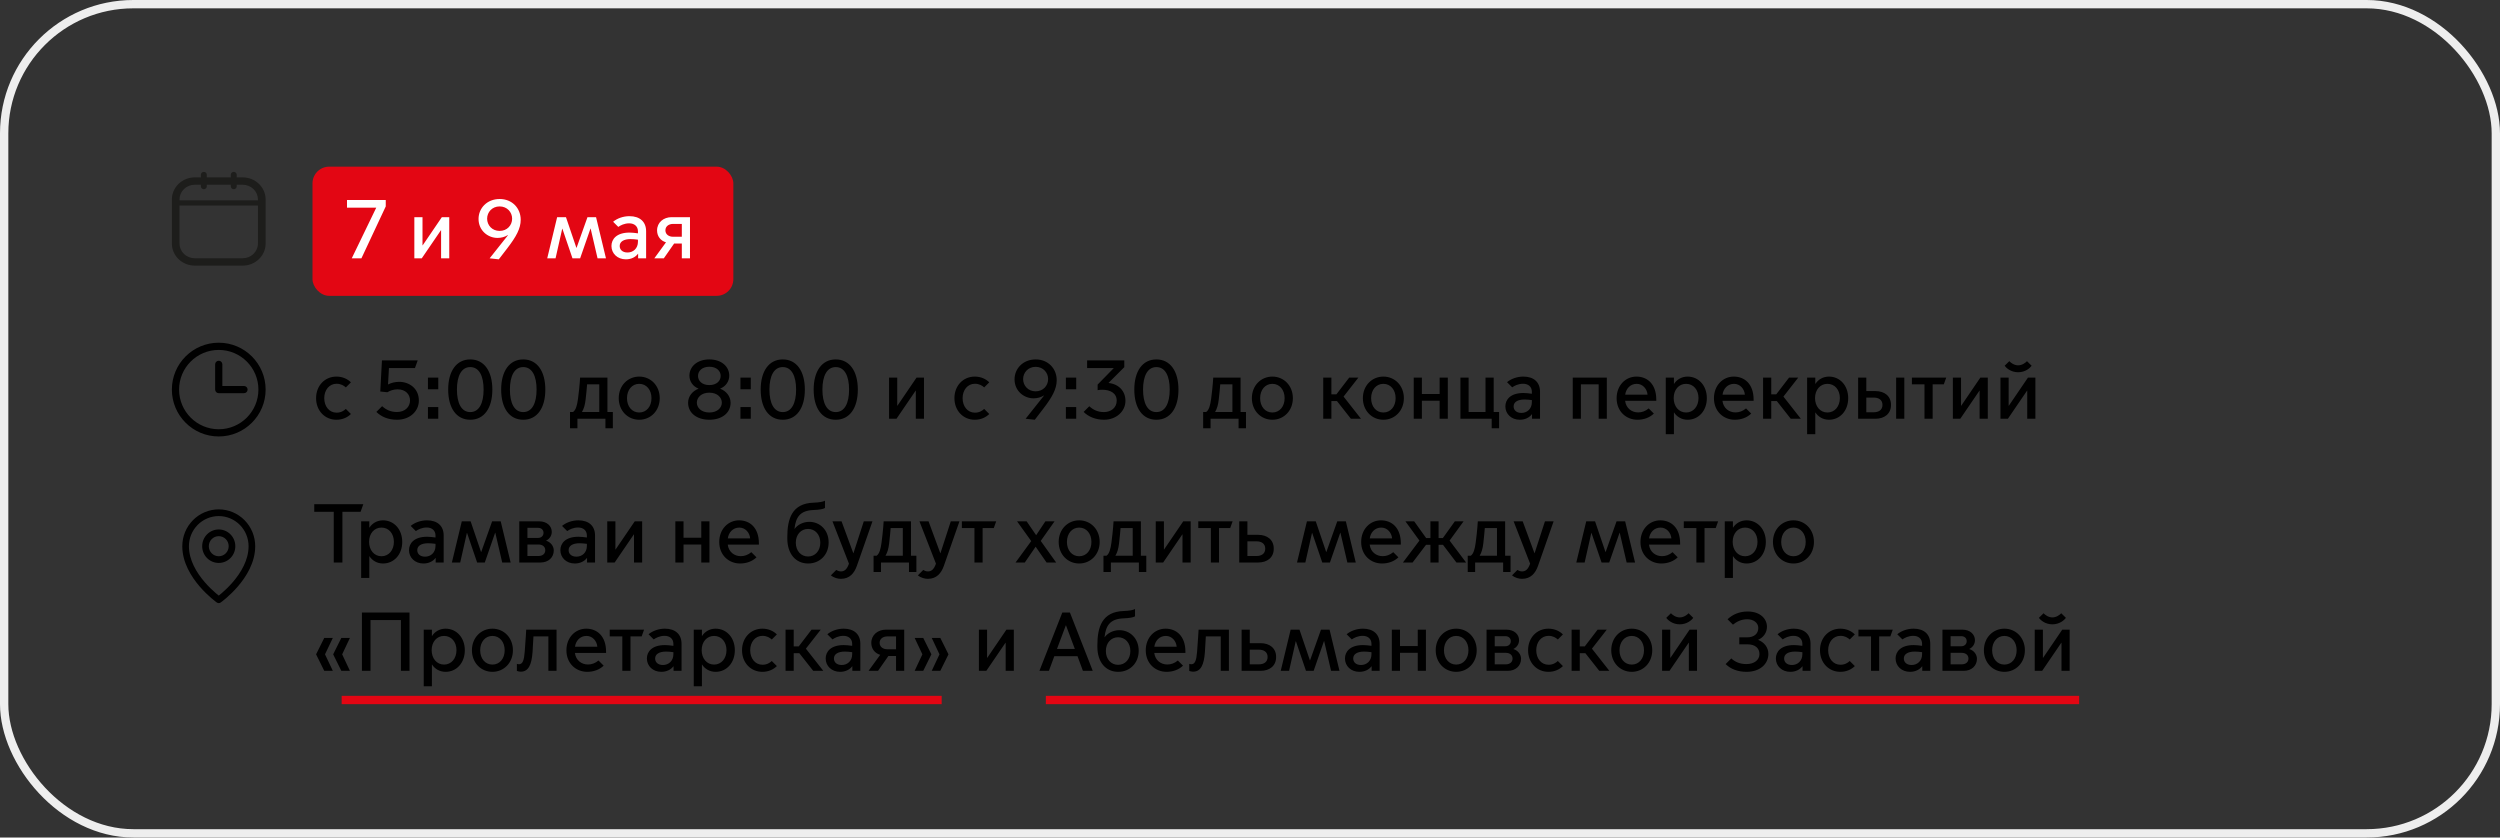 <?xml version="1.0" encoding="UTF-8"?> <svg xmlns="http://www.w3.org/2000/svg" width="600" height="201" viewBox="0 0 600 201" fill="none"><rect x="0" y="0" width="600" height="201" fill="#333333" stroke="none"/><rect x="1" y="1" width="598" height="199" rx="31" stroke="#EEEEEE" stroke-width="2"></rect><path d="M58.254 42.571H56.81V41.891C56.798 41.717 56.718 41.554 56.586 41.435C56.454 41.316 56.28 41.25 56.1 41.25C55.919 41.25 55.745 41.316 55.613 41.435C55.481 41.554 55.401 41.717 55.389 41.891V42.571H49.63V41.891C49.618 41.717 49.538 41.554 49.406 41.435C49.274 41.316 49.1 41.25 48.919 41.25C48.739 41.25 48.565 41.316 48.433 41.435C48.301 41.554 48.221 41.717 48.209 41.891V42.571H46.746C45.289 42.572 43.892 43.131 42.862 44.123C41.831 45.116 41.252 46.462 41.25 47.865V58.455C41.252 59.859 41.831 61.205 42.862 62.197C43.892 63.19 45.289 63.748 46.746 63.75H58.254C59.711 63.748 61.108 63.19 62.138 62.197C63.169 61.205 63.748 59.859 63.75 58.455V47.865C63.748 46.462 63.169 45.116 62.138 44.123C61.108 43.131 59.711 42.572 58.254 42.571V42.571ZM46.746 44.337H48.209V44.681C48.202 44.775 48.216 44.869 48.248 44.958C48.281 45.046 48.333 45.127 48.399 45.196C48.466 45.264 48.546 45.319 48.636 45.357C48.725 45.394 48.822 45.413 48.919 45.413C49.017 45.413 49.113 45.394 49.203 45.357C49.292 45.319 49.373 45.264 49.44 45.196C49.506 45.127 49.557 45.046 49.59 44.958C49.623 44.869 49.637 44.775 49.63 44.681V44.337H55.389V44.681C55.382 44.775 55.396 44.869 55.429 44.958C55.462 45.046 55.513 45.127 55.579 45.196C55.646 45.264 55.727 45.319 55.816 45.357C55.906 45.394 56.002 45.413 56.1 45.413C56.197 45.413 56.294 45.394 56.383 45.357C56.473 45.319 56.553 45.264 56.62 45.196C56.687 45.127 56.738 45.046 56.77 44.958C56.803 44.869 56.817 44.775 56.81 44.681V44.337H58.254C59.223 44.341 60.151 44.714 60.835 45.375C61.519 46.037 61.904 46.932 61.904 47.865V48.082H43.083V47.865C43.084 46.93 43.47 46.033 44.157 45.371C44.844 44.709 45.775 44.337 46.746 44.337V44.337ZM58.254 61.984H46.746C45.775 61.983 44.844 61.611 44.157 60.95C43.47 60.288 43.084 59.391 43.083 58.455V49.33H61.904V58.449C61.904 59.385 61.517 60.282 60.831 60.944C60.144 61.605 59.213 61.977 58.241 61.978" fill="#1D1D1B"></path><rect x="75" y="40" width="101" height="31" rx="4" fill="#E30613"></rect><path d="M84.42 62L90.3 49.84H83.28V48H92.58V49.54L86.74 62H84.42ZM99.442 62V52.12H101.402V58.88H101.442L106.042 52.12H107.822V62H105.862V55.26H105.822L101.222 62H99.442ZM119.93 47.76C122.91 47.76 124.97 49.96 124.97 52.74C124.97 54.84 123.89 56.8 121.77 59.56L119.71 62.24L117.51 62L121.91 56.46L121.87 56.42C121.15 56.88 120.29 57.1 119.39 57.1C117.11 57.1 114.85 55.34 114.85 52.54C114.85 50 116.85 47.76 119.93 47.76ZM119.91 49.54C118.11 49.54 116.91 50.92 116.91 52.48C116.91 54.06 118.11 55.42 119.91 55.42C121.71 55.42 122.91 54.06 122.91 52.48C122.91 50.92 121.71 49.54 119.91 49.54ZM131.333 62L133.713 52.12H135.833L138.333 59.48H138.373L140.993 52.12H143.053L145.433 62H143.413L141.753 54.86H141.713L139.233 62H137.393L134.973 54.9H134.933L133.333 62H131.333ZM150.208 62.24C148.188 62.24 146.748 60.84 146.748 59.04C146.748 57.4 147.968 55.82 151.088 55.82C151.648 55.82 152.428 55.9 153.108 56V55.52C153.108 54.3 152.228 53.6 151.008 53.6C149.828 53.6 148.928 54.08 148.388 54.46L147.148 53.22C148.108 52.42 149.548 51.88 151.068 51.88C153.568 51.88 155.068 53.22 155.068 55.52V62H153.148V60.92H153.108C152.508 61.72 151.468 62.24 150.208 62.24ZM150.608 60.6C151.948 60.6 153.108 59.64 153.108 58.02V57.52C152.528 57.44 151.828 57.38 151.368 57.38C149.648 57.38 148.728 58.02 148.728 59.04C148.728 59.88 149.348 60.6 150.608 60.6ZM157.037 62L159.837 58.16C158.497 57.76 157.697 56.66 157.697 55.3C157.697 53.38 159.257 52.12 161.177 52.12H165.597V62H163.637V58.44H161.797L159.317 62H157.037ZM163.637 56.82V53.74H161.517C160.537 53.74 159.697 54.3 159.697 55.28C159.697 56.26 160.537 56.82 161.517 56.82H163.637Z" fill="white"></path><path fill-rule="evenodd" clip-rule="evenodd" d="M52.5 83.981C47.243 83.981 42.981 88.243 42.981 93.5C42.981 98.757 47.243 103.019 52.5 103.019C57.757 103.019 62.019 98.757 62.019 93.5C62.019 88.243 57.757 83.981 52.5 83.981ZM41.25 93.5C41.25 87.287 46.287 82.25 52.5 82.25C58.713 82.25 63.75 87.287 63.75 93.5C63.75 99.713 58.713 104.75 52.5 104.75C46.287 104.75 41.25 99.713 41.25 93.5Z" fill="black"></path><path fill-rule="evenodd" clip-rule="evenodd" d="M52.5 86.577C52.978 86.577 53.365 86.964 53.365 87.442V92.635H58.558C59.036 92.635 59.423 93.022 59.423 93.5C59.423 93.978 59.036 94.365 58.558 94.365H52.5C52.022 94.365 51.635 93.978 51.635 93.5V87.442C51.635 86.964 52.022 86.577 52.5 86.577Z" fill="black"></path><path d="M80.74 100.74C77.98 100.74 75.86 98.58 75.86 95.56C75.86 92.54 77.98 90.38 80.74 90.38C82.28 90.38 83.46 91 84.22 91.76L83 92.98C82.54 92.56 81.82 92.1 80.78 92.1C79.02 92.1 77.82 93.6 77.82 95.56C77.82 97.54 79.02 99.04 80.78 99.04C81.82 99.04 82.54 98.58 83 98.14L84.22 99.36C83.46 100.12 82.28 100.74 80.74 100.74ZM95.287 100.74C93.087 100.74 91.467 99.98 90.327 98.86L91.707 97.48C92.667 98.36 93.787 98.88 95.287 98.88C97.187 98.88 98.407 97.66 98.407 96.12C98.407 94.64 97.327 93.44 95.427 93.44C94.527 93.44 93.627 93.72 92.967 94.14L91.267 93.96L91.667 86.5H100.247L99.587 88.34H93.347L93.127 92.26H93.167C93.847 91.9 94.787 91.64 95.807 91.64C98.167 91.64 100.527 93.18 100.527 96.14C100.527 98.66 98.407 100.74 95.287 100.74ZM102.707 93.42V90.62H105.187V93.42H102.707ZM102.707 100.5V97.7H105.187V100.5H102.707ZM112.864 100.74C109.524 100.74 107.564 97.92 107.564 93.5C107.564 89.1 109.524 86.26 112.864 86.26C116.204 86.26 118.164 89.1 118.164 93.5C118.164 97.92 116.204 100.74 112.864 100.74ZM112.864 98.9C114.984 98.9 116.064 96.78 116.064 93.5C116.064 90.22 114.984 88.1 112.864 88.1C110.744 88.1 109.664 90.22 109.664 93.5C109.664 96.78 110.744 98.9 112.864 98.9ZM125.579 100.74C122.239 100.74 120.279 97.92 120.279 93.5C120.279 89.1 122.239 86.26 125.579 86.26C128.919 86.26 130.879 89.1 130.879 93.5C130.879 97.92 128.919 100.74 125.579 100.74ZM125.579 98.9C127.699 98.9 128.779 96.78 128.779 93.5C128.779 90.22 127.699 88.1 125.579 88.1C123.459 88.1 122.379 90.22 122.379 93.5C122.379 96.78 123.459 98.9 125.579 98.9ZM136.804 102.78V98.88H137.524C138.204 98.42 138.524 97.26 138.724 95.68C139.124 92.66 139.224 90.62 139.224 90.62H145.784V98.88H147.084V102.78H145.304V100.5H138.584V102.78H136.804ZM139.684 98.84V98.88H143.824V92.24H140.904C140.824 93.14 140.724 94.5 140.544 95.92C140.404 97.14 140.124 98.12 139.684 98.84ZM153.416 100.74C150.676 100.74 148.496 98.58 148.496 95.56C148.496 92.54 150.676 90.38 153.416 90.38C156.156 90.38 158.336 92.54 158.336 95.56C158.336 98.58 156.156 100.74 153.416 100.74ZM153.416 99C155.156 99 156.356 97.56 156.356 95.56C156.356 93.58 155.156 92.12 153.416 92.12C151.676 92.12 150.476 93.58 150.476 95.56C150.476 97.56 151.676 99 153.416 99ZM170.242 86.26C173.162 86.26 175.022 87.98 175.022 90.16C175.022 91.5 174.222 92.72 172.862 93.26V93.3C174.242 93.82 175.342 95.08 175.342 96.66C175.342 99.12 173.242 100.74 170.242 100.74C167.242 100.74 165.142 99.12 165.142 96.66C165.142 95.08 166.242 93.82 167.622 93.3V93.26C166.262 92.72 165.462 91.5 165.462 90.16C165.462 87.98 167.322 86.26 170.242 86.26ZM170.242 92.42C172.022 92.42 172.962 91.38 172.962 90.22C172.962 89.06 172.022 88.02 170.242 88.02C168.462 88.02 167.522 89.06 167.522 90.22C167.522 91.38 168.462 92.42 170.242 92.42ZM170.242 94.24C168.302 94.24 167.242 95.42 167.242 96.64C167.242 97.84 168.302 99 170.242 99C172.182 99 173.242 97.84 173.242 96.64C173.242 95.42 172.182 94.24 170.242 94.24ZM177.707 93.42V90.62H180.187V93.42H177.707ZM177.707 100.5V97.7H180.187V100.5H177.707ZM187.864 100.74C184.524 100.74 182.564 97.92 182.564 93.5C182.564 89.1 184.524 86.26 187.864 86.26C191.204 86.26 193.164 89.1 193.164 93.5C193.164 97.92 191.204 100.74 187.864 100.74ZM187.864 98.9C189.984 98.9 191.064 96.78 191.064 93.5C191.064 90.22 189.984 88.1 187.864 88.1C185.744 88.1 184.664 90.22 184.664 93.5C184.664 96.78 185.744 98.9 187.864 98.9ZM200.579 100.74C197.239 100.74 195.279 97.92 195.279 93.5C195.279 89.1 197.239 86.26 200.579 86.26C203.919 86.26 205.879 89.1 205.879 93.5C205.879 97.92 203.919 100.74 200.579 100.74ZM200.579 98.9C202.699 98.9 203.779 96.78 203.779 93.5C203.779 90.22 202.699 88.1 200.579 88.1C198.459 88.1 197.379 90.22 197.379 93.5C197.379 96.78 198.459 98.9 200.579 98.9ZM213.375 100.5V90.62H215.335V97.38H215.375L219.975 90.62H221.755V100.5H219.795V93.76H219.755L215.155 100.5H213.375ZM233.943 100.74C231.183 100.74 229.063 98.58 229.063 95.56C229.063 92.54 231.183 90.38 233.943 90.38C235.483 90.38 236.663 91 237.423 91.76L236.203 92.98C235.743 92.56 235.023 92.1 233.983 92.1C232.223 92.1 231.023 93.6 231.023 95.56C231.023 97.54 232.223 99.04 233.983 99.04C235.023 99.04 235.743 98.58 236.203 98.14L237.423 99.36C236.663 100.12 235.483 100.74 233.943 100.74ZM248.57 86.26C251.55 86.26 253.61 88.46 253.61 91.24C253.61 93.34 252.53 95.3 250.41 98.06L248.35 100.74L246.15 100.5L250.55 94.96L250.51 94.92C249.79 95.38 248.93 95.6 248.03 95.6C245.75 95.6 243.49 93.84 243.49 91.04C243.49 88.5 245.49 86.26 248.57 86.26ZM248.55 88.04C246.75 88.04 245.55 89.42 245.55 90.98C245.55 92.56 246.75 93.92 248.55 93.92C250.35 93.92 251.55 92.56 251.55 90.98C251.55 89.42 250.35 88.04 248.55 88.04ZM255.812 93.42V90.62H258.292V93.42H255.812ZM255.812 100.5V97.7H258.292V100.5H255.812ZM264.969 100.74C262.969 100.74 261.229 100.02 260.069 98.86L261.429 97.5C262.389 98.38 263.509 98.9 264.929 98.9C266.629 98.9 268.009 97.86 268.009 96.16C268.009 94.34 266.449 93.54 264.549 93.54C264.189 93.54 263.789 93.56 263.429 93.64V92.3L267.309 88.34H260.909V86.5H269.829V88.12L266.069 91.88V91.92C268.529 92.18 270.109 93.88 270.109 96.2C270.109 98.74 267.889 100.74 264.969 100.74ZM277.532 100.74C274.192 100.74 272.232 97.92 272.232 93.5C272.232 89.1 274.192 86.26 277.532 86.26C280.872 86.26 282.832 89.1 282.832 93.5C282.832 97.92 280.872 100.74 277.532 100.74ZM277.532 98.9C279.652 98.9 280.732 96.78 280.732 93.5C280.732 90.22 279.652 88.1 277.532 88.1C275.412 88.1 274.332 90.22 274.332 93.5C274.332 96.78 275.412 98.9 277.532 98.9ZM288.757 102.78V98.88H289.477C290.157 98.42 290.477 97.26 290.677 95.68C291.077 92.66 291.177 90.62 291.177 90.62H297.737V98.88H299.037V102.78H297.257V100.5H290.537V102.78H288.757ZM291.637 98.84V98.88H295.777V92.24H292.857C292.777 93.14 292.677 94.5 292.497 95.92C292.357 97.14 292.077 98.12 291.637 98.84ZM305.369 100.74C302.629 100.74 300.449 98.58 300.449 95.56C300.449 92.54 302.629 90.38 305.369 90.38C308.109 90.38 310.289 92.54 310.289 95.56C310.289 98.58 308.109 100.74 305.369 100.74ZM305.369 99C307.109 99 308.309 97.56 308.309 95.56C308.309 93.58 307.109 92.12 305.369 92.12C303.629 92.12 302.429 93.58 302.429 95.56C302.429 97.56 303.629 99 305.369 99ZM317.575 100.5V90.62H319.535V94.64H320.735L323.815 90.62H326.015L322.455 95.18L326.635 100.5H324.215L320.875 96.26H319.535V100.5H317.575ZM332.01 100.74C329.27 100.74 327.09 98.58 327.09 95.56C327.09 92.54 329.27 90.38 332.01 90.38C334.75 90.38 336.93 92.54 336.93 95.56C336.93 98.58 334.75 100.74 332.01 100.74ZM332.01 99C333.75 99 334.95 97.56 334.95 95.56C334.95 93.58 333.75 92.12 332.01 92.12C330.27 92.12 329.07 93.58 329.07 95.56C329.07 97.56 330.27 99 332.01 99ZM339.293 100.5V90.62H341.253V94.56H345.513V90.62H347.473V100.5H345.513V96.18H341.253V100.5H339.293ZM358.004 102.78V100.5H350.504V90.62H352.464V98.88H356.524V90.62H358.484V98.88H359.784V102.78H358.004ZM364.747 100.74C362.727 100.74 361.287 99.34 361.287 97.54C361.287 95.9 362.507 94.32 365.627 94.32C366.187 94.32 366.967 94.4 367.647 94.5V94.02C367.647 92.8 366.767 92.1 365.547 92.1C364.367 92.1 363.467 92.58 362.927 92.96L361.687 91.72C362.647 90.92 364.087 90.38 365.607 90.38C368.107 90.38 369.607 91.72 369.607 94.02V100.5H367.687V99.42H367.647C367.047 100.22 366.007 100.74 364.747 100.74ZM365.147 99.1C366.487 99.1 367.647 98.14 367.647 96.52V96.02C367.067 95.94 366.367 95.88 365.907 95.88C364.187 95.88 363.267 96.52 363.267 97.54C363.267 98.38 363.887 99.1 365.147 99.1ZM377.458 100.5V90.62H385.638V100.5H383.678V92.24H379.418V100.5H377.458ZM392.988 100.74C390.268 100.74 387.988 98.72 387.988 95.58C387.988 92.5 390.128 90.38 392.748 90.38C395.308 90.38 397.508 92.12 397.508 95.92V96.2H390.028C390.248 97.98 391.608 98.98 393.168 98.98C394.028 98.98 394.908 98.68 395.688 98.02L396.928 99.26C395.928 100.22 394.528 100.74 392.988 100.74ZM390.048 94.72H395.408C395.308 93.38 394.288 92.12 392.808 92.12C391.248 92.12 390.228 93.32 390.048 94.72ZM401.742 99V104.2H399.782V90.62H401.742V92.12H401.782C402.402 91.14 403.562 90.38 405.022 90.38C407.662 90.38 409.642 92.54 409.642 95.56C409.642 98.58 407.662 100.74 405.022 100.74C403.562 100.74 402.402 99.98 401.782 99H401.742ZM401.682 95.54C401.682 97.52 402.902 99 404.662 99C406.422 99 407.642 97.52 407.642 95.54C407.642 93.56 406.422 92.12 404.662 92.12C402.902 92.12 401.682 93.56 401.682 95.54ZM416.348 100.74C413.628 100.74 411.348 98.72 411.348 95.58C411.348 92.5 413.488 90.38 416.108 90.38C418.668 90.38 420.868 92.12 420.868 95.92V96.2H413.388C413.608 97.98 414.968 98.98 416.528 98.98C417.388 98.98 418.268 98.68 419.048 98.02L420.288 99.26C419.288 100.22 417.888 100.74 416.348 100.74ZM413.408 94.72H418.768C418.668 93.38 417.648 92.12 416.168 92.12C414.608 92.12 413.588 93.32 413.408 94.72ZM423.141 100.5V90.62H425.101V94.64H426.301L429.381 90.62H431.581L428.021 95.18L432.201 100.5H429.781L426.441 96.26H425.101V100.5H423.141ZM435.668 99V104.2H433.708V90.62H435.668V92.12H435.708C436.328 91.14 437.488 90.38 438.948 90.38C441.588 90.38 443.568 92.54 443.568 95.56C443.568 98.58 441.588 100.74 438.948 100.74C437.488 100.74 436.328 99.98 435.708 99H435.668ZM435.608 95.54C435.608 97.52 436.828 99 438.588 99C440.348 99 441.568 97.52 441.568 95.54C441.568 93.56 440.348 92.12 438.588 92.12C436.828 92.12 435.608 93.56 435.608 95.54ZM455.074 100.5V90.62H457.034V100.5H455.074ZM445.954 90.62H447.914V93.86H450.114C452.274 93.86 453.854 95.06 453.834 97.18C453.854 99.3 452.274 100.5 450.114 100.5H445.954V90.62ZM447.914 98.94H449.714C450.794 98.94 451.794 98.46 451.794 97.18C451.794 95.9 450.794 95.42 449.714 95.42H447.914V98.94ZM461.875 100.5V92.24H458.855V90.62H467.095L466.515 92.24H463.835V100.5H461.875ZM468.688 100.5V90.62H470.648V97.38H470.688L475.288 90.62H477.068V100.5H475.108V93.76H475.068L470.468 100.5H468.688ZM484.354 89.34C482.634 89.34 481.514 88.34 481.114 87.78L482.234 86.68C482.594 87.08 483.414 87.68 484.354 87.68C485.294 87.68 486.114 87.08 486.474 86.68L487.594 87.78C487.194 88.34 486.074 89.34 484.354 89.34ZM480.114 100.5V90.62H482.074V97.38H482.114L486.714 90.62H488.494V100.5H486.534V93.76H486.494L481.894 100.5H480.114Z" fill="black"></path><path fill-rule="evenodd" clip-rule="evenodd" d="M52.5 128.679C51.182 128.679 50.114 129.758 50.114 131.089C50.114 132.421 51.182 133.5 52.5 133.5C53.818 133.5 54.886 132.421 54.886 131.089C54.886 129.758 53.818 128.679 52.5 128.679ZM48.523 131.089C48.523 128.87 50.303 127.071 52.5 127.071C54.697 127.071 56.477 128.87 56.477 131.089C56.477 133.308 54.697 135.107 52.5 135.107C50.303 135.107 48.523 133.308 48.523 131.089Z" fill="black"></path><path fill-rule="evenodd" clip-rule="evenodd" d="M52.5 123.857C50.601 123.857 48.78 124.619 47.438 125.975C46.095 127.332 45.341 129.171 45.341 131.089C45.341 134.416 47.18 137.445 49.123 139.703C50.085 140.82 51.049 141.721 51.772 142.342C52.058 142.588 52.306 142.789 52.5 142.942C52.694 142.789 52.942 142.588 53.228 142.342C53.951 141.721 54.915 140.82 55.877 139.703C57.82 137.445 59.659 134.416 59.659 131.089C59.659 129.171 58.905 127.332 57.562 125.975C56.22 124.619 54.399 123.857 52.5 123.857ZM52.5 143.947C52.044 144.605 52.043 144.605 52.043 144.605L52.041 144.603L52.035 144.599L52.015 144.584C51.998 144.572 51.973 144.554 51.942 144.531C51.879 144.484 51.789 144.417 51.675 144.329C51.448 144.154 51.126 143.897 50.742 143.567C49.974 142.908 48.949 141.95 47.922 140.757C45.888 138.394 43.75 134.995 43.75 131.089C43.75 128.745 44.672 126.497 46.313 124.839C47.954 123.181 50.179 122.25 52.5 122.25C54.821 122.25 57.046 123.181 58.687 124.839C60.328 126.497 61.25 128.745 61.25 131.089C61.25 134.995 59.112 138.394 57.078 140.757C56.051 141.95 55.026 142.908 54.258 143.567C53.874 143.897 53.552 144.154 53.325 144.329C53.211 144.417 53.121 144.484 53.058 144.531C53.027 144.554 53.002 144.572 52.985 144.584L52.965 144.599L52.959 144.603L52.957 144.604C52.957 144.604 52.956 144.605 52.5 143.947ZM52.5 143.947L52.956 144.605C52.682 144.799 52.317 144.798 52.043 144.605L52.5 143.947Z" fill="black"></path><path d="M80.1 135V122.84H75.42V121H87.2L86.54 122.84H82.18V135H80.1ZM88.636 133.5V138.7H86.676V125.12H88.636V126.62H88.676C89.296 125.64 90.456 124.88 91.916 124.88C94.556 124.88 96.536 127.04 96.536 130.06C96.536 133.08 94.556 135.24 91.916 135.24C90.456 135.24 89.296 134.48 88.676 133.5H88.636ZM88.576 130.04C88.576 132.02 89.796 133.5 91.556 133.5C93.316 133.5 94.536 132.02 94.536 130.04C94.536 128.06 93.316 126.62 91.556 126.62C89.796 126.62 88.576 128.06 88.576 130.04ZM101.622 135.24C99.602 135.24 98.162 133.84 98.162 132.04C98.162 130.4 99.382 128.82 102.502 128.82C103.062 128.82 103.842 128.9 104.522 129V128.52C104.522 127.3 103.642 126.6 102.422 126.6C101.242 126.6 100.342 127.08 99.802 127.46L98.562 126.22C99.522 125.42 100.962 124.88 102.482 124.88C104.982 124.88 106.482 126.22 106.482 128.52V135H104.562V133.92H104.522C103.922 134.72 102.882 135.24 101.622 135.24ZM102.022 133.6C103.362 133.6 104.522 132.64 104.522 131.02V130.52C103.942 130.44 103.242 130.38 102.782 130.38C101.062 130.38 100.142 131.02 100.142 132.04C100.142 132.88 100.762 133.6 102.022 133.6ZM108.451 135L110.831 125.12H112.951L115.451 132.48H115.491L118.111 125.12H120.171L122.551 135H120.531L118.871 127.86H118.831L116.351 135H114.511L112.091 127.9H112.051L110.451 135H108.451ZM129.725 135H124.625V125.12H129.425C131.265 125.12 132.425 126.26 132.425 127.64C132.425 128.56 131.905 129.34 131.085 129.74V129.78C132.165 130.1 132.905 131.08 132.905 132.1C132.905 133.8 131.605 135 129.725 135ZM126.585 129.1H129.145C129.865 129.1 130.445 128.64 130.445 127.88C130.445 127.12 129.865 126.68 129.145 126.68H126.585V129.1ZM126.585 133.44H129.245C130.145 133.44 130.865 132.96 130.865 132.06C130.865 131.16 130.145 130.68 129.245 130.68H126.585V133.44ZM137.95 135.24C135.93 135.24 134.49 133.84 134.49 132.04C134.49 130.4 135.71 128.82 138.83 128.82C139.39 128.82 140.17 128.9 140.85 129V128.52C140.85 127.3 139.97 126.6 138.75 126.6C137.57 126.6 136.67 127.08 136.13 127.46L134.89 126.22C135.85 125.42 137.29 124.88 138.81 124.88C141.31 124.88 142.81 126.22 142.81 128.52V135H140.89V133.92H140.85C140.25 134.72 139.21 135.24 137.95 135.24ZM138.35 133.6C139.69 133.6 140.85 132.64 140.85 131.02V130.52C140.27 130.44 139.57 130.38 139.11 130.38C137.39 130.38 136.47 131.02 136.47 132.04C136.47 132.88 137.09 133.6 138.35 133.6ZM145.739 135V125.12H147.699V131.88H147.739L152.339 125.12H154.119V135H152.159V128.26H152.119L147.519 135H145.739ZM162.086 135V125.12H164.046V129.06H168.306V125.12H170.266V135H168.306V130.68H164.046V135H162.086ZM177.617 135.24C174.897 135.24 172.617 133.22 172.617 130.08C172.617 127 174.757 124.88 177.377 124.88C179.937 124.88 182.137 126.62 182.137 130.42V130.7H174.657C174.877 132.48 176.237 133.48 177.797 133.48C178.657 133.48 179.537 133.18 180.317 132.52L181.557 133.76C180.557 134.72 179.157 135.24 177.617 135.24ZM174.677 129.22H180.037C179.937 127.88 178.917 126.62 177.437 126.62C175.877 126.62 174.857 127.82 174.677 129.22ZM193.953 135.24C191.013 135.24 188.953 132.98 188.953 129.22V128.9C188.953 124.52 190.053 120.8 195.293 120.64C196.553 120.6 197.613 120.42 197.993 120.16V121.92C197.613 122.18 196.553 122.36 195.293 122.4C191.913 122.52 190.993 124.2 190.673 126.92H190.713C191.393 125.98 192.713 125.24 194.233 125.24C196.753 125.24 198.873 127.18 198.873 130.18C198.873 133.2 196.713 135.24 193.953 135.24ZM193.933 133.56C195.613 133.56 196.873 132.22 196.873 130.24C196.873 128.28 195.613 126.94 193.933 126.94C192.253 126.94 190.993 128.28 190.993 130.24C190.993 132.22 192.253 133.56 193.933 133.56ZM201.811 138.92C201.071 138.92 200.131 138.68 199.411 138.08L200.711 136.78C201.031 137 201.411 137.14 201.811 137.14C202.591 137.14 203.231 136.76 203.751 135.28L199.791 125.12H201.971L204.791 132.76H204.831L207.311 125.12H209.391L205.651 135.8C205.031 137.56 203.911 138.92 201.811 138.92ZM209.655 137.28V133.38H210.375C211.055 132.92 211.375 131.76 211.575 130.18C211.975 127.16 212.075 125.12 212.075 125.12H218.635V133.38H219.935V137.28H218.155V135H211.435V137.28H209.655ZM212.535 133.34V133.38H216.675V126.74H213.755C213.675 127.64 213.575 129 213.395 130.42C213.255 131.64 212.975 132.62 212.535 133.34ZM222.69 138.92C221.95 138.92 221.01 138.68 220.29 138.08L221.59 136.78C221.91 137 222.29 137.14 222.69 137.14C223.47 137.14 224.11 136.76 224.63 135.28L220.67 125.12H222.85L225.67 132.76H225.71L228.19 125.12H230.27L226.53 135.8C225.91 137.56 224.79 138.92 222.69 138.92ZM233.867 135V126.74H230.847V125.12H239.087L238.507 126.74H235.827V135H233.867ZM243.735 135L247.495 129.86L244.095 125.12H246.395L248.655 128.42H248.695L250.895 125.12H253.095L249.775 129.82L253.475 135H251.175L248.575 131.24H248.535L245.955 135H243.735ZM259.002 135.24C256.262 135.24 254.082 133.08 254.082 130.06C254.082 127.04 256.262 124.88 259.002 124.88C261.742 124.88 263.922 127.04 263.922 130.06C263.922 133.08 261.742 135.24 259.002 135.24ZM259.002 133.5C260.742 133.5 261.942 132.06 261.942 130.06C261.942 128.08 260.742 126.62 259.002 126.62C257.262 126.62 256.062 128.08 256.062 130.06C256.062 132.06 257.262 133.5 259.002 133.5ZM264.831 137.28V133.38H265.551C266.231 132.92 266.551 131.76 266.751 130.18C267.151 127.16 267.251 125.12 267.251 125.12H273.811V133.38H275.111V137.28H273.331V135H266.611V137.28H264.831ZM267.711 133.34V133.38H271.851V126.74H268.931C268.851 127.64 268.751 129 268.571 130.42C268.431 131.64 268.151 132.62 267.711 133.34ZM277.379 135V125.12H279.339V131.88H279.379L283.979 125.12H285.759V135H283.799V128.26H283.759L279.159 135H277.379ZM290.605 135V126.74H287.585V125.12H295.825L295.245 126.74H292.565V135H290.605ZM297.418 125.12H299.378V128.36H301.978C304.138 128.36 305.718 129.56 305.698 131.68C305.718 133.8 304.138 135 301.978 135H297.418V125.12ZM299.378 133.44H301.578C302.658 133.44 303.658 132.96 303.658 131.68C303.658 130.4 302.658 129.92 301.578 129.92H299.378V133.44ZM311.283 135L313.663 125.12H315.783L318.283 132.48H318.323L320.943 125.12H323.003L325.383 135H323.363L321.703 127.86H321.663L319.183 135H317.343L314.923 127.9H314.883L313.283 135H311.283ZM331.68 135.24C328.96 135.24 326.68 133.22 326.68 130.08C326.68 127 328.82 124.88 331.44 124.88C334 124.88 336.2 126.62 336.2 130.42V130.7H328.72C328.94 132.48 330.3 133.48 331.86 133.48C332.72 133.48 333.6 133.18 334.38 132.52L335.62 133.76C334.62 134.72 333.22 135.24 331.68 135.24ZM328.74 129.22H334.1C334 127.88 332.98 126.62 331.5 126.62C329.94 126.62 328.92 127.82 328.74 129.22ZM336.702 135L340.662 129.74L337.302 125.12H339.402L342.282 129.14H343.302V125.12H345.262V129.14H346.282L349.162 125.12H351.262L347.902 129.74L351.862 135H349.542L346.322 130.76H345.262V135H343.302V130.76H342.242L339.022 135H336.702ZM352.253 137.28V133.38H352.973C353.653 132.92 353.973 131.76 354.173 130.18C354.573 127.16 354.673 125.12 354.673 125.12H361.233V133.38H362.533V137.28H360.753V135H354.033V137.28H352.253ZM355.133 133.34V133.38H359.273V126.74H356.353C356.273 127.64 356.173 129 355.993 130.42C355.853 131.64 355.573 132.62 355.133 133.34ZM365.288 138.92C364.548 138.92 363.608 138.68 362.888 138.08L364.188 136.78C364.508 137 364.888 137.14 365.288 137.14C366.068 137.14 366.708 136.76 367.228 135.28L363.268 125.12H365.448L368.268 132.76H368.308L370.788 125.12H372.868L369.128 135.8C368.508 137.56 367.388 138.92 365.288 138.92ZM378.314 135L380.694 125.12H382.814L385.314 132.48H385.354L387.974 125.12H390.034L392.414 135H390.394L388.734 127.86H388.694L386.214 135H384.374L381.954 127.9H381.914L380.314 135H378.314ZM398.711 135.24C395.991 135.24 393.711 133.22 393.711 130.08C393.711 127 395.851 124.88 398.471 124.88C401.031 124.88 403.231 126.62 403.231 130.42V130.7H395.751C395.971 132.48 397.331 133.48 398.891 133.48C399.751 133.48 400.631 133.18 401.411 132.52L402.651 133.76C401.651 134.72 400.251 135.24 398.711 135.24ZM395.771 129.22H401.131C401.031 127.88 400.011 126.62 398.531 126.62C396.971 126.62 395.951 127.82 395.771 129.22ZM407.129 135V126.74H404.109V125.12H412.349L411.769 126.74H409.089V135H407.129ZM415.902 133.5V138.7H413.942V125.12H415.902V126.62H415.942C416.562 125.64 417.722 124.88 419.182 124.88C421.822 124.88 423.802 127.04 423.802 130.06C423.802 133.08 421.822 135.24 419.182 135.24C417.722 135.24 416.562 134.48 415.942 133.5H415.902ZM415.842 130.04C415.842 132.02 417.062 133.5 418.822 133.5C420.582 133.5 421.802 132.02 421.802 130.04C421.802 128.06 420.582 126.62 418.822 126.62C417.062 126.62 415.842 128.06 415.842 130.04ZM430.428 135.24C427.688 135.24 425.508 133.08 425.508 130.06C425.508 127.04 427.688 124.88 430.428 124.88C433.168 124.88 435.348 127.04 435.348 130.06C435.348 133.08 433.168 135.24 430.428 135.24ZM430.428 133.5C432.168 133.5 433.368 132.06 433.368 130.06C433.368 128.08 432.168 126.62 430.428 126.62C428.688 126.62 427.488 128.08 427.488 130.06C427.488 132.06 428.688 133.5 430.428 133.5ZM81.92 161L79.96 157.04L81.92 153.1H83.98L82.12 157.04L83.98 161H81.92ZM77.82 161L75.86 157.04L77.82 153.1H79.88L78 157.04L79.88 161H77.82ZM86.861 161V147H98.281V161H96.221V148.82H88.921V161H86.861ZM103.656 159.5V164.7H101.696V151.12H103.656V152.62H103.696C104.316 151.64 105.476 150.88 106.936 150.88C109.576 150.88 111.556 153.04 111.556 156.06C111.556 159.08 109.576 161.24 106.936 161.24C105.476 161.24 104.316 160.48 103.696 159.5H103.656ZM103.596 156.04C103.596 158.02 104.816 159.5 106.576 159.5C108.336 159.5 109.556 158.02 109.556 156.04C109.556 154.06 108.336 152.62 106.576 152.62C104.816 152.62 103.596 154.06 103.596 156.04ZM118.182 161.24C115.442 161.24 113.262 159.08 113.262 156.06C113.262 153.04 115.442 150.88 118.182 150.88C120.922 150.88 123.102 153.04 123.102 156.06C123.102 159.08 120.922 161.24 118.182 161.24ZM118.182 159.5C119.922 159.5 121.122 158.06 121.122 156.06C121.122 154.08 119.922 152.62 118.182 152.62C116.442 152.62 115.242 154.08 115.242 156.06C115.242 158.06 116.442 159.5 118.182 159.5ZM124.991 161.2C124.591 161.2 124.131 161.06 124.051 161.02V159.32C124.111 159.34 124.311 159.42 124.551 159.42C125.451 159.42 125.771 158.44 125.931 156.44C126.151 153.7 126.291 151.12 126.291 151.12H133.571V161H131.611V152.74H128.031C127.991 153.7 127.911 155.16 127.811 156.5C127.591 159.54 126.831 161.2 124.991 161.2ZM140.938 161.24C138.218 161.24 135.938 159.22 135.938 156.08C135.938 153 138.078 150.88 140.698 150.88C143.258 150.88 145.458 152.62 145.458 156.42V156.7H137.978C138.198 158.48 139.558 159.48 141.118 159.48C141.978 159.48 142.858 159.18 143.638 158.52L144.878 159.76C143.878 160.72 142.478 161.24 140.938 161.24ZM137.998 155.22H143.358C143.258 153.88 142.238 152.62 140.758 152.62C139.198 152.62 138.178 153.82 137.998 155.22ZM149.355 161V152.74H146.335V151.12H154.575L153.995 152.74H151.315V161H149.355ZM158.712 161.24C156.692 161.24 155.252 159.84 155.252 158.04C155.252 156.4 156.472 154.82 159.592 154.82C160.152 154.82 160.932 154.9 161.612 155V154.52C161.612 153.3 160.732 152.6 159.512 152.6C158.332 152.6 157.432 153.08 156.892 153.46L155.652 152.22C156.612 151.42 158.052 150.88 159.572 150.88C162.072 150.88 163.572 152.22 163.572 154.52V161H161.652V159.92H161.612C161.012 160.72 159.972 161.24 158.712 161.24ZM159.112 159.6C160.452 159.6 161.612 158.64 161.612 157.02V156.52C161.032 156.44 160.332 156.38 159.872 156.38C158.152 156.38 157.232 157.02 157.232 158.04C157.232 158.88 157.852 159.6 159.112 159.6ZM168.46 159.5V164.7H166.5V151.12H168.46V152.62H168.5C169.12 151.64 170.28 150.88 171.74 150.88C174.38 150.88 176.36 153.04 176.36 156.06C176.36 159.08 174.38 161.24 171.74 161.24C170.28 161.24 169.12 160.48 168.5 159.5H168.46ZM168.4 156.04C168.4 158.02 169.62 159.5 171.38 159.5C173.14 159.5 174.36 158.02 174.36 156.04C174.36 154.06 173.14 152.62 171.38 152.62C169.62 152.62 168.4 154.06 168.4 156.04ZM182.967 161.24C180.207 161.24 178.087 159.08 178.087 156.06C178.087 153.04 180.207 150.88 182.967 150.88C184.507 150.88 185.687 151.5 186.447 152.26L185.227 153.48C184.767 153.06 184.047 152.6 183.007 152.6C181.247 152.6 180.047 154.1 180.047 156.06C180.047 158.04 181.247 159.54 183.007 159.54C184.047 159.54 184.767 159.08 185.227 158.64L186.447 159.86C185.687 160.62 184.507 161.24 182.967 161.24ZM188.532 161V151.12H190.492V155.14H191.692L194.772 151.12H196.972L193.412 155.68L197.592 161H195.172L191.832 156.76H190.492V161H188.532ZM201.622 161.24C199.602 161.24 198.162 159.84 198.162 158.04C198.162 156.4 199.382 154.82 202.502 154.82C203.062 154.82 203.842 154.9 204.522 155V154.52C204.522 153.3 203.642 152.6 202.422 152.6C201.242 152.6 200.342 153.08 199.802 153.46L198.562 152.22C199.522 151.42 200.962 150.88 202.482 150.88C204.982 150.88 206.482 152.22 206.482 154.52V161H204.562V159.92H204.522C203.922 160.72 202.882 161.24 201.622 161.24ZM202.022 159.6C203.362 159.6 204.522 158.64 204.522 157.02V156.52C203.942 156.44 203.242 156.38 202.782 156.38C201.062 156.38 200.142 157.02 200.142 158.04C200.142 158.88 200.762 159.6 202.022 159.6ZM208.451 161L211.251 157.16C209.911 156.76 209.111 155.66 209.111 154.3C209.111 152.38 210.671 151.12 212.591 151.12H217.011V161H215.051V157.44H213.211L210.731 161H208.451ZM215.051 155.82V152.74H212.931C211.951 152.74 211.111 153.3 211.111 154.28C211.111 155.26 211.951 155.82 212.931 155.82H215.051ZM223.615 161L225.475 157.04L223.615 153.1H225.675L227.635 157.04L225.675 161H223.615ZM219.515 161L221.375 157.04L219.515 153.1H221.575L223.535 157.04L221.575 161H219.515ZM234.938 161V151.12H236.898V157.88H236.938L241.538 151.12H243.318V161H241.358V154.26H241.318L236.718 161H234.938ZM251.738 161H249.458L254.958 147H256.778L262.258 161H259.898L258.598 157.48H253.038L251.738 161ZM253.678 155.74H257.958L255.838 150.08H255.798L253.678 155.74ZM268.367 161.24C265.427 161.24 263.367 158.98 263.367 155.22V154.9C263.367 150.52 264.467 146.8 269.707 146.64C270.967 146.6 272.027 146.42 272.407 146.16V147.92C272.027 148.18 270.967 148.36 269.707 148.4C266.327 148.52 265.407 150.2 265.087 152.92H265.127C265.807 151.98 267.127 151.24 268.647 151.24C271.167 151.24 273.287 153.18 273.287 156.18C273.287 159.2 271.127 161.24 268.367 161.24ZM268.347 159.56C270.027 159.56 271.287 158.22 271.287 156.24C271.287 154.28 270.027 152.94 268.347 152.94C266.667 152.94 265.407 154.28 265.407 156.24C265.407 158.22 266.667 159.56 268.347 159.56ZM279.981 161.24C277.261 161.24 274.981 159.22 274.981 156.08C274.981 153 277.121 150.88 279.741 150.88C282.301 150.88 284.501 152.62 284.501 156.42V156.7H277.021C277.241 158.48 278.601 159.48 280.161 159.48C281.021 159.48 281.901 159.18 282.681 158.52L283.921 159.76C282.921 160.72 281.521 161.24 279.981 161.24ZM277.041 155.22H282.401C282.301 153.88 281.281 152.62 279.801 152.62C278.241 152.62 277.221 153.82 277.041 155.22ZM286.358 161.2C285.958 161.2 285.498 161.06 285.418 161.02V159.32C285.478 159.34 285.678 159.42 285.918 159.42C286.818 159.42 287.138 158.44 287.298 156.44C287.518 153.7 287.658 151.12 287.658 151.12H294.938V161H292.978V152.74H289.398C289.358 153.7 289.278 155.16 289.178 156.5C288.958 159.54 288.198 161.2 286.358 161.2ZM297.985 151.12H299.945V154.36H302.545C304.705 154.36 306.285 155.56 306.265 157.68C306.285 159.8 304.705 161 302.545 161H297.985V151.12ZM299.945 159.44H302.145C303.225 159.44 304.225 158.96 304.225 157.68C304.225 156.4 303.225 155.92 302.145 155.92H299.945V159.44ZM307.376 161L309.756 151.12H311.876L314.376 158.48H314.416L317.036 151.12H319.096L321.476 161H319.456L317.796 153.86H317.756L315.276 161H313.436L311.016 153.9H310.976L309.376 161H307.376ZM326.251 161.24C324.231 161.24 322.791 159.84 322.791 158.04C322.791 156.4 324.011 154.82 327.131 154.82C327.691 154.82 328.471 154.9 329.151 155V154.52C329.151 153.3 328.271 152.6 327.051 152.6C325.871 152.6 324.971 153.08 324.431 153.46L323.191 152.22C324.151 151.42 325.591 150.88 327.111 150.88C329.611 150.88 331.111 152.22 331.111 154.52V161H329.191V159.92H329.151C328.551 160.72 327.511 161.24 326.251 161.24ZM326.651 159.6C327.991 159.6 329.151 158.64 329.151 157.02V156.52C328.571 156.44 327.871 156.38 327.411 156.38C325.691 156.38 324.771 157.02 324.771 158.04C324.771 158.88 325.391 159.6 326.651 159.6ZM334.04 161V151.12H336V155.06H340.26V151.12H342.22V161H340.26V156.68H336V161H334.04ZM349.49 161.24C346.75 161.24 344.57 159.08 344.57 156.06C344.57 153.04 346.75 150.88 349.49 150.88C352.23 150.88 354.41 153.04 354.41 156.06C354.41 159.08 352.23 161.24 349.49 161.24ZM349.49 159.5C351.23 159.5 352.43 158.06 352.43 156.06C352.43 154.08 351.23 152.62 349.49 152.62C347.75 152.62 346.55 154.08 346.55 156.06C346.55 158.06 347.75 159.5 349.49 159.5ZM361.874 161H356.774V151.12H361.574C363.414 151.12 364.574 152.26 364.574 153.64C364.574 154.56 364.054 155.34 363.234 155.74V155.78C364.314 156.1 365.054 157.08 365.054 158.1C365.054 159.8 363.754 161 361.874 161ZM358.734 155.1H361.294C362.014 155.1 362.594 154.64 362.594 153.88C362.594 153.12 362.014 152.68 361.294 152.68H358.734V155.1ZM358.734 159.44H361.394C362.294 159.44 363.014 158.96 363.014 158.06C363.014 157.16 362.294 156.68 361.394 156.68H358.734V159.44ZM371.619 161.24C368.859 161.24 366.739 159.08 366.739 156.06C366.739 153.04 368.859 150.88 371.619 150.88C373.159 150.88 374.339 151.5 375.099 152.26L373.879 153.48C373.419 153.06 372.699 152.6 371.659 152.6C369.899 152.6 368.699 154.1 368.699 156.06C368.699 158.04 369.899 159.54 371.659 159.54C372.699 159.54 373.419 159.08 373.879 158.64L375.099 159.86C374.339 160.62 373.159 161.24 371.619 161.24ZM377.184 161V151.12H379.144V155.14H380.344L383.424 151.12H385.624L382.064 155.68L386.244 161H383.824L380.484 156.76H379.144V161H377.184ZM391.619 161.24C388.879 161.24 386.699 159.08 386.699 156.06C386.699 153.04 388.879 150.88 391.619 150.88C394.359 150.88 396.539 153.04 396.539 156.06C396.539 159.08 394.359 161.24 391.619 161.24ZM391.619 159.5C393.359 159.5 394.559 158.06 394.559 156.06C394.559 154.08 393.359 152.62 391.619 152.62C389.879 152.62 388.679 154.08 388.679 156.06C388.679 158.06 389.879 159.5 391.619 159.5ZM403.143 149.84C401.423 149.84 400.303 148.84 399.903 148.28L401.023 147.18C401.383 147.58 402.203 148.18 403.143 148.18C404.083 148.18 404.903 147.58 405.263 147.18L406.383 148.28C405.983 148.84 404.863 149.84 403.143 149.84ZM398.903 161V151.12H400.863V157.88H400.903L405.503 151.12H407.283V161H405.323V154.26H405.283L400.683 161H398.903ZM419.17 161.24C417.05 161.24 415.35 160.56 414.15 159.38L415.51 158.02C416.41 158.86 417.59 159.38 419.13 159.38C421.01 159.38 422.27 158.4 422.27 156.98C422.27 155.54 421.21 154.64 419.41 154.64H417.43V152.96H419.33C420.89 152.96 421.99 152.18 421.99 150.7C421.99 149.44 420.79 148.62 419.37 148.62C417.89 148.62 416.79 149.2 415.91 149.92L414.61 148.62C415.81 147.5 417.39 146.76 419.45 146.76C422.53 146.76 424.07 148.58 424.07 150.42C424.07 151.82 423.23 153 421.97 153.54V153.58C423.33 154.1 424.41 155.3 424.41 156.96C424.41 159.28 422.47 161.24 419.17 161.24ZM429.669 161.24C427.649 161.24 426.209 159.84 426.209 158.04C426.209 156.4 427.429 154.82 430.549 154.82C431.109 154.82 431.889 154.9 432.569 155V154.52C432.569 153.3 431.689 152.6 430.469 152.6C429.289 152.6 428.389 153.08 427.849 153.46L426.609 152.22C427.569 151.42 429.009 150.88 430.529 150.88C433.029 150.88 434.529 152.22 434.529 154.52V161H432.609V159.92H432.569C431.969 160.72 430.929 161.24 429.669 161.24ZM430.069 159.6C431.409 159.6 432.569 158.64 432.569 157.02V156.52C431.989 156.44 431.289 156.38 430.829 156.38C429.109 156.38 428.189 157.02 428.189 158.04C428.189 158.88 428.809 159.6 430.069 159.6ZM441.678 161.24C438.918 161.24 436.798 159.08 436.798 156.06C436.798 153.04 438.918 150.88 441.678 150.88C443.218 150.88 444.398 151.5 445.158 152.26L443.938 153.48C443.478 153.06 442.758 152.6 441.718 152.6C439.958 152.6 438.758 154.1 438.758 156.06C438.758 158.04 439.958 159.54 441.718 159.54C442.758 159.54 443.478 159.08 443.938 158.64L445.158 159.86C444.398 160.62 443.218 161.24 441.678 161.24ZM449.043 161V152.74H446.023V151.12H454.263L453.683 152.74H451.003V161H449.043ZM458.4 161.24C456.38 161.24 454.94 159.84 454.94 158.04C454.94 156.4 456.16 154.82 459.28 154.82C459.84 154.82 460.62 154.9 461.3 155V154.52C461.3 153.3 460.42 152.6 459.2 152.6C458.02 152.6 457.12 153.08 456.58 153.46L455.34 152.22C456.3 151.42 457.74 150.88 459.26 150.88C461.76 150.88 463.26 152.22 463.26 154.52V161H461.34V159.92H461.3C460.7 160.72 459.66 161.24 458.4 161.24ZM458.8 159.6C460.14 159.6 461.3 158.64 461.3 157.02V156.52C460.72 156.44 460.02 156.38 459.56 156.38C457.84 156.38 456.92 157.02 456.92 158.04C456.92 158.88 457.54 159.6 458.8 159.6ZM471.288 161H466.188V151.12H470.988C472.828 151.12 473.988 152.26 473.988 153.64C473.988 154.56 473.468 155.34 472.648 155.74V155.78C473.728 156.1 474.468 157.08 474.468 158.1C474.468 159.8 473.168 161 471.288 161ZM468.148 155.1H470.708C471.428 155.1 472.008 154.64 472.008 153.88C472.008 153.12 471.428 152.68 470.708 152.68H468.148V155.1ZM468.148 159.44H470.808C471.708 159.44 472.428 158.96 472.428 158.06C472.428 157.16 471.708 156.68 470.808 156.68H468.148V159.44ZM481.053 161.24C478.313 161.24 476.133 159.08 476.133 156.06C476.133 153.04 478.313 150.88 481.053 150.88C483.793 150.88 485.973 153.04 485.973 156.06C485.973 159.08 483.793 161.24 481.053 161.24ZM481.053 159.5C482.793 159.5 483.993 158.06 483.993 156.06C483.993 154.08 482.793 152.62 481.053 152.62C479.313 152.62 478.113 154.08 478.113 156.06C478.113 158.06 479.313 159.5 481.053 159.5ZM492.576 149.84C490.856 149.84 489.736 148.84 489.336 148.28L490.456 147.18C490.816 147.58 491.636 148.18 492.576 148.18C493.516 148.18 494.336 147.58 494.696 147.18L495.816 148.28C495.416 148.84 494.296 149.84 492.576 149.84ZM488.336 161V151.12H490.296V157.88H490.336L494.936 151.12H496.716V161H494.756V154.26H494.716L490.116 161H488.336Z" fill="black"></path><line x1="82" y1="168" x2="226" y2="168" stroke="#E30613" stroke-width="2"></line><line x1="251" y1="168" x2="499" y2="168" stroke="#E30613" stroke-width="2"></line></svg> 